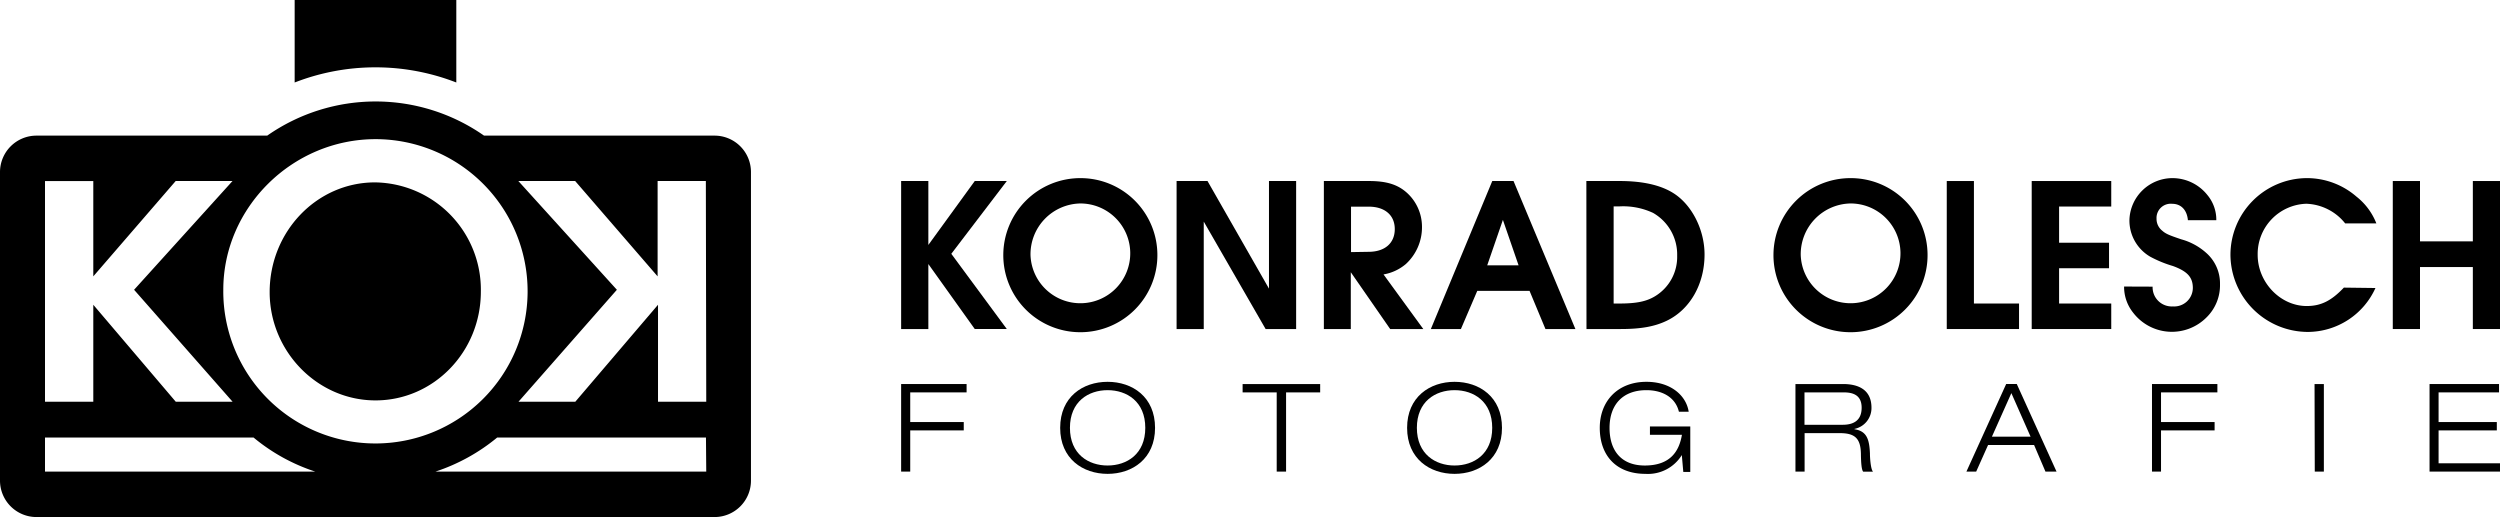<svg id="Ebene_1" data-name="Ebene 1" xmlns="http://www.w3.org/2000/svg" width="440" height="91" viewBox="0 0 440 91">
  <g>
    <g>
      <g>
        <path d="M158.6,31.86h4.79V43.11l8.17-11.25h5.64l-9.77,12.81,9.77,13.24h-5.64l-8.17-11.44V57.91H158.6Z"/>
        <path d="M203.7,44.91a13.56,13.56,0,1,1-13.53-13.56A13.53,13.53,0,0,1,203.7,44.91Zm-22.33,0a8.78,8.78,0,1,0,8.76-9.1A8.94,8.94,0,0,0,181.37,44.94Z"/>
        <path d="M207.08,31.86h5.44L223.34,50.8V31.86h4.78V57.91h-5.37L211.86,39V57.91h-4.78Z"/>
        <path d="M233,31.86h7.93c3.15,0,5.1.63,6.73,2.11a8.07,8.07,0,0,1,2.61,5.94,8.79,8.79,0,0,1-2.84,6.56,8.23,8.23,0,0,1-3.93,1.83l7,9.61h-5.83l-6.93-10v10H233Zm7.85,12.46c2.88,0,4.63-1.52,4.63-4s-1.79-3.95-4.59-3.95h-3.11v8Z"/>
        <path d="M262.64,31.86h3.74l10.89,26.05H272l-2.8-6.72H260l-2.88,6.72h-5.29Zm4.63,14.84-2.76-8-2.76,8Z"/>
        <path d="M279.2,31.86h5.87c4,0,7.16.7,9.41,2.11C297.75,36,300,40.41,300,44.79c0,5.23-2.57,9.72-6.69,11.68-2.1,1-4.51,1.44-8.09,1.44h-6ZM285,53.42c3,0,4.75-.35,6.3-1.29A8.08,8.08,0,0,0,295.18,45a8.43,8.43,0,0,0-4.24-7.53,12.43,12.43,0,0,0-6-1.14H284V53.42Z"/>
        <path d="M339.25,44.91a13.56,13.56,0,1,1-13.53-13.56A13.52,13.52,0,0,1,339.25,44.91Zm-22.32,0a8.78,8.78,0,1,0,8.75-9.1A8.93,8.93,0,0,0,316.93,44.94Z"/>
        <path d="M342.63,31.86h4.78V53.42h7.94v4.49H342.63Z"/>
        <path d="M357.58,31.86h14v4.49h-9.18v6.37h8.79v4.49h-8.79v6.21h9.18v4.49h-14Z"/>
        <path d="M378.86,50.45a3.37,3.37,0,0,0,3.58,3.48,3.28,3.28,0,0,0,3.5-3.24c0-1.88-.94-2.93-3.5-3.87a20.8,20.8,0,0,1-4-1.64,7.37,7.37,0,0,1-3.66-6.52,7.59,7.59,0,0,1,7.63-7.31,7.86,7.86,0,0,1,6.11,3,6.78,6.78,0,0,1,1.55,4.41h-5c-.15-1.79-1.2-2.89-2.76-2.89a2.5,2.5,0,0,0-2.76,2.62,2.64,2.64,0,0,0,1,2.11c.62.55,1.17.78,3.35,1.52a10.87,10.87,0,0,1,4.43,2.42A7.14,7.14,0,0,1,390.72,50a7.92,7.92,0,0,1-2.37,5.86,8.59,8.59,0,0,1-12.91-.82,7.28,7.28,0,0,1-1.6-4.61Z"/>
        <path d="M418.08,50.69a13.12,13.12,0,0,1-11.83,7.73,13.66,13.66,0,0,1-13.69-13.48A13.51,13.51,0,0,1,405.9,31.35a13.31,13.31,0,0,1,8.83,3.25,11.18,11.18,0,0,1,3.51,4.72h-5.49a9,9,0,0,0-3-2.46,9.11,9.11,0,0,0-3.85-1,8.85,8.85,0,0,0-8.55,9c0,4.84,4,9,8.63,9,2.49,0,4.32-.9,6.54-3.24Z"/>
        <path d="M421.13,31.86h4.79V42.48h9.3V31.86H440V57.91h-4.78V47h-9.3V57.91h-4.79Z"/>
      </g>
      <g>
        <path d="M158.6,67.59h11.52v1.47H160.2v5.22h9.42v1.47H160.2V83h-1.6Z"/>
        <path d="M194.94,67.2c4.37,0,8.35,2.66,8.35,8.1s-4,8.1-8.35,8.1-8.35-2.66-8.35-8.1S190.57,67.2,194.94,67.2Zm0,14.73c3.38,0,6.63-2,6.63-6.63s-3.25-6.63-6.63-6.63-6.63,2-6.63,6.63S191.56,81.93,194.94,81.93Z"/>
        <path d="M224.7,69.06h-6V67.59h13.65v1.47h-6V83H224.7Z"/>
        <path d="M256,67.2c4.37,0,8.35,2.66,8.35,8.1s-4,8.1-8.35,8.1-8.35-2.66-8.35-8.1S251.66,67.2,256,67.2Zm0,14.73c3.38,0,6.63-2,6.63-6.63s-3.25-6.63-6.63-6.63-6.63,2-6.63,6.63S252.65,81.93,256,81.93Z"/>
        <path d="M296,80.09H296a7,7,0,0,1-6.39,3.31c-5.21,0-8.05-3.28-8.05-8.1,0-4.67,3.12-8.1,8.22-8.1,4.29,0,7,2.42,7.43,5.27h-1.72c-.63-2.61-3-3.8-5.71-3.8-4.19,0-6.5,2.57-6.5,6.63s2.11,6.63,6.2,6.63c4.61,0,6.07-2.64,6.54-5.4h-5.63V75.06h7.1v8h-1.23Z"/>
        <path d="M316,67.59h8.38c2.6,0,5,.93,5,4.17a3.75,3.75,0,0,1-3,3.73v.05c2.17.34,2.62,1.75,2.73,4.27,0,1,.17,2.85.54,3.2h-1.73c-.28-.32-.38-1.47-.4-3.15-.05-2.73-1.08-3.63-3.73-3.63h-6.18V83H316Zm1.59,7.17h6.74c1.75,0,3.32-.65,3.32-3s-1.7-2.7-3.17-2.7h-6.89Z"/>
        <path d="M358,78.32H349.9L347.81,83h-1.72l7-15.42h1.86l7,15.42H360Zm-4-9.13-3.42,7.66h6.8Z"/>
        <path d="M378.75,67.59h11.51v1.47h-9.92v5.22h9.43v1.47h-9.43V83h-1.59Z"/>
        <path d="M407.36,67.59H409V83h-1.6Z"/>
        <path d="M427.6,67.59h12.23v1.47H429.19v5.22h10.25v1.47H429.19v5.79H440V83H427.6Z"/>
      </g>
    </g>
    <g>
      <path d="M80.31,14.5V0H51.86V14.52a39.23,39.23,0,0,1,28.45,0Z"/>
      <path d="M66,32.1c-10.21,0-18.54,8.62-18.54,19.31,0,10.44,8.41,19.06,18.63,19.06s18.54-8.54,18.54-19.14A18.89,18.89,0,0,0,66,32.1Z"/>
      <path d="M125.78,23.87H85.19a33.29,33.29,0,0,0-38.16,0H6.4A6.42,6.42,0,0,0,0,30.26V84.61A6.42,6.42,0,0,0,6.4,91H125.78a6.41,6.41,0,0,0,6.39-6.39V30.26A6.41,6.41,0,0,0,125.78,23.87Zm-117.86,8h8.5V48.64l14.5-16.78h10L23.6,51,40.94,70.71h-10L16.42,53.64V70.71H7.92ZM7.92,83V77h36.7A33.06,33.06,0,0,0,55.48,83ZM39.3,51c0-14.46,12.14-26.51,26.82-26.51A26.78,26.78,0,1,1,39.3,51Zm85,32H76.65A33.48,33.48,0,0,0,87.51,77h36.74Zm0-12.3h-8.49V53.64L101.25,70.71h-10L108.57,51,91.23,31.86h10l14.51,16.78V31.86h8.49Z"/>
    </g>
  </g>
</svg>
